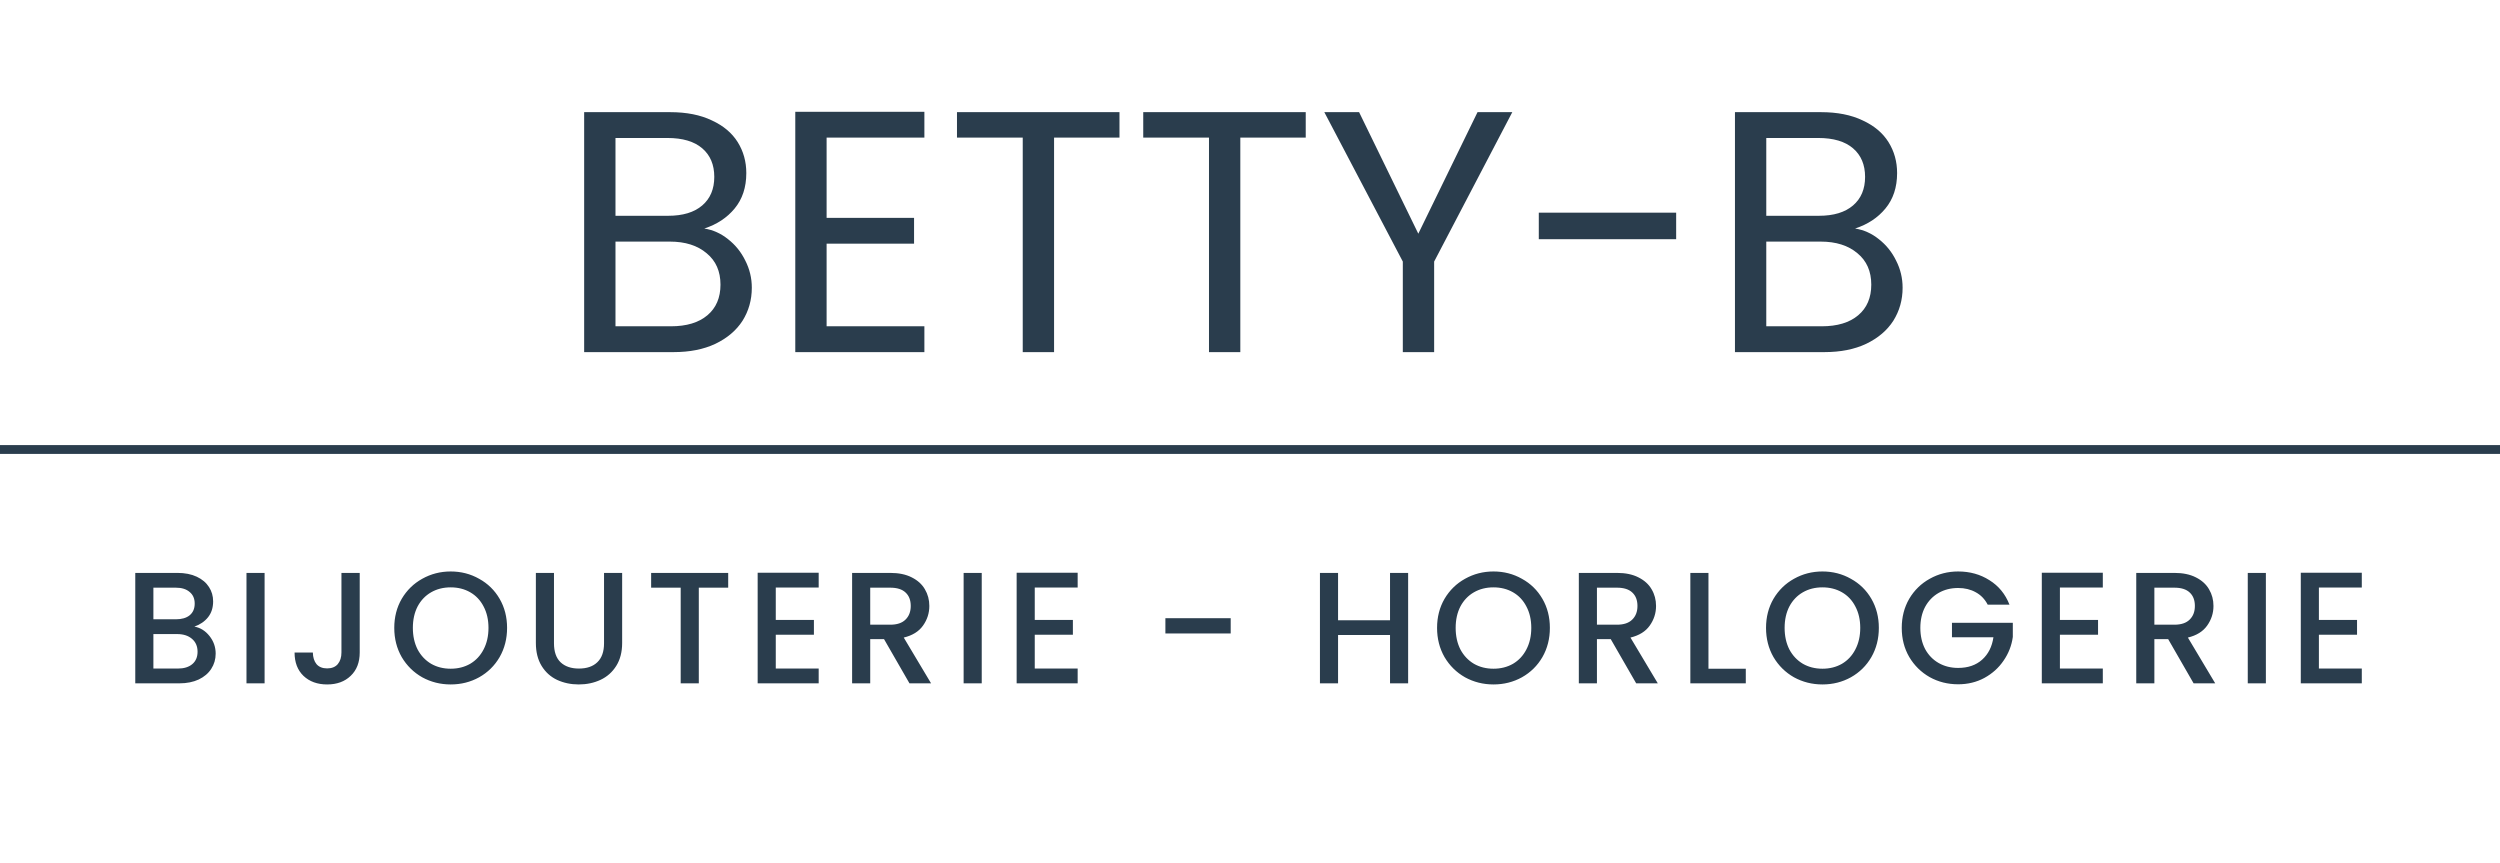 <svg xmlns="http://www.w3.org/2000/svg" width="284" height="98" viewBox="0 0 284 98" fill="none"><path d="M80.009 25.96C80.999 26.116 81.899 26.521 82.707 27.172C83.541 27.824 84.193 28.633 84.663 29.597C85.158 30.562 85.406 31.592 85.406 32.687C85.406 34.069 85.054 35.32 84.35 36.441C83.646 37.536 82.616 38.41 81.26 39.061C79.93 39.687 78.353 40 76.528 40H66.36V12.741H76.137C77.988 12.741 79.565 13.054 80.869 13.68C82.173 14.28 83.15 15.101 83.802 16.144C84.454 17.187 84.78 18.36 84.78 19.664C84.78 21.28 84.337 22.623 83.45 23.692C82.59 24.735 81.443 25.491 80.009 25.96ZM69.919 24.513H75.902C77.571 24.513 78.862 24.122 79.774 23.34C80.686 22.558 81.143 21.476 81.143 20.094C81.143 18.712 80.686 17.63 79.774 16.848C78.862 16.066 77.545 15.675 75.824 15.675H69.919V24.513ZM76.215 37.067C77.988 37.067 79.37 36.65 80.361 35.815C81.351 34.981 81.847 33.821 81.847 32.335C81.847 30.823 81.325 29.636 80.282 28.776C79.24 27.889 77.845 27.446 76.098 27.446H69.919V37.067H76.215ZM93.903 15.635V24.748H103.837V27.681H93.903V37.067H105.01V40H90.344V12.702H105.01V15.635H93.903ZM127.173 12.741V15.635H119.742V40H116.183V15.635H108.713V12.741H127.173ZM148.331 12.741V15.635H140.9V40H137.341V15.635H129.872V12.741H148.331ZM171.797 12.741L162.919 29.715V40H159.36V29.715L150.443 12.741H154.393L161.12 26.547L167.847 12.741H171.797ZM190.412 24.161V27.172H174.807V24.161H190.412ZM210.739 25.96C211.73 26.116 212.63 26.521 213.438 27.172C214.272 27.824 214.924 28.633 215.393 29.597C215.889 30.562 216.136 31.592 216.136 32.687C216.136 34.069 215.784 35.32 215.08 36.441C214.376 37.536 213.347 38.41 211.991 39.061C210.661 39.687 209.084 40 207.259 40H197.091V12.741H206.868C208.719 12.741 210.296 13.054 211.6 13.68C212.903 14.28 213.881 15.101 214.533 16.144C215.185 17.187 215.511 18.36 215.511 19.664C215.511 21.28 215.067 22.623 214.181 23.692C213.321 24.735 212.173 25.491 210.739 25.96ZM200.649 24.513H206.633C208.302 24.513 209.592 24.122 210.505 23.34C211.417 22.558 211.874 21.476 211.874 20.094C211.874 18.712 211.417 17.63 210.505 16.848C209.592 16.066 208.276 15.675 206.555 15.675H200.649V24.513ZM206.946 37.067C208.719 37.067 210.101 36.65 211.091 35.815C212.082 34.981 212.577 33.821 212.577 32.335C212.577 30.823 212.056 29.636 211.013 28.776C209.97 27.889 208.575 27.446 206.829 27.446H200.649V37.067H206.946Z" fill="#2A3D4D"></path><path d="M22.082 71.183C22.756 71.303 23.327 71.658 23.796 72.248C24.266 72.837 24.5 73.505 24.5 74.251C24.5 74.889 24.332 75.467 23.995 75.984C23.67 76.489 23.195 76.892 22.569 77.193C21.943 77.482 21.215 77.627 20.385 77.627H15.367V65.082H20.15C21.005 65.082 21.739 65.226 22.352 65.515C22.966 65.804 23.429 66.195 23.742 66.688C24.055 67.17 24.212 67.711 24.212 68.313C24.212 69.035 24.019 69.636 23.634 70.118C23.249 70.599 22.731 70.954 22.082 71.183ZM17.425 70.352H19.97C20.644 70.352 21.167 70.202 21.54 69.901C21.925 69.588 22.118 69.143 22.118 68.565C22.118 68 21.925 67.561 21.54 67.248C21.167 66.923 20.644 66.76 19.97 66.76H17.425V70.352ZM20.204 75.948C20.902 75.948 21.45 75.779 21.847 75.442C22.244 75.106 22.443 74.636 22.443 74.035C22.443 73.421 22.232 72.933 21.811 72.573C21.39 72.212 20.83 72.031 20.132 72.031H17.425V75.948H20.204ZM30.058 65.082V77.627H28V65.082H30.058ZM40.864 65.082V74.125C40.864 75.244 40.521 76.128 39.835 76.778C39.161 77.428 38.27 77.753 37.163 77.753C36.056 77.753 35.16 77.428 34.474 76.778C33.8 76.128 33.463 75.244 33.463 74.125H35.539C35.551 74.678 35.689 75.118 35.954 75.442C36.231 75.767 36.634 75.93 37.163 75.93C37.693 75.93 38.096 75.767 38.373 75.442C38.65 75.106 38.788 74.666 38.788 74.125V65.082H40.864ZM51.197 77.753C50.029 77.753 48.952 77.482 47.966 76.941C46.991 76.387 46.215 75.623 45.637 74.648C45.072 73.662 44.789 72.555 44.789 71.327C44.789 70.1 45.072 68.999 45.637 68.024C46.215 67.049 46.991 66.291 47.966 65.75C48.952 65.196 50.029 64.919 51.197 64.919C52.376 64.919 53.453 65.196 54.428 65.75C55.414 66.291 56.19 67.049 56.756 68.024C57.322 68.999 57.604 70.1 57.604 71.327C57.604 72.555 57.322 73.662 56.756 74.648C56.19 75.623 55.414 76.387 54.428 76.941C53.453 77.482 52.376 77.753 51.197 77.753ZM51.197 75.966C52.027 75.966 52.767 75.779 53.417 75.406C54.066 75.021 54.572 74.48 54.933 73.782C55.306 73.072 55.492 72.254 55.492 71.327C55.492 70.4 55.306 69.588 54.933 68.89C54.572 68.192 54.066 67.657 53.417 67.284C52.767 66.911 52.027 66.724 51.197 66.724C50.366 66.724 49.626 66.911 48.976 67.284C48.327 67.657 47.815 68.192 47.442 68.89C47.081 69.588 46.901 70.4 46.901 71.327C46.901 72.254 47.081 73.072 47.442 73.782C47.815 74.48 48.327 75.021 48.976 75.406C49.626 75.779 50.366 75.966 51.197 75.966ZM62.932 65.082V73.078C62.932 74.029 63.179 74.745 63.672 75.226C64.178 75.707 64.876 75.948 65.766 75.948C66.669 75.948 67.367 75.707 67.86 75.226C68.365 74.745 68.618 74.029 68.618 73.078V65.082H70.676V73.042C70.676 74.065 70.453 74.931 70.008 75.641C69.563 76.351 68.967 76.88 68.221 77.23C67.475 77.578 66.651 77.753 65.748 77.753C64.846 77.753 64.021 77.578 63.275 77.23C62.541 76.88 61.958 76.351 61.524 75.641C61.091 74.931 60.875 74.065 60.875 73.042V65.082H62.932ZM82.723 65.082V66.76H79.384V77.627H77.326V66.76H73.969V65.082H82.723ZM88.128 66.742V70.425H92.46V72.103H88.128V75.948H93.002V77.627H86.07V65.064H93.002V66.742H88.128ZM103.316 77.627L100.428 72.609H98.857V77.627H96.8V65.082H101.132C102.094 65.082 102.907 65.25 103.568 65.587C104.242 65.924 104.742 66.375 105.067 66.941C105.403 67.507 105.572 68.138 105.572 68.836C105.572 69.654 105.331 70.4 104.85 71.074C104.381 71.736 103.653 72.188 102.666 72.428L105.77 77.627H103.316ZM98.857 70.966H101.132C101.902 70.966 102.479 70.773 102.864 70.388C103.262 70.003 103.46 69.486 103.46 68.836C103.46 68.186 103.268 67.681 102.882 67.32C102.497 66.947 101.914 66.76 101.132 66.76H98.857V70.966ZM111.525 65.082V77.627H109.468V65.082H111.525ZM117.548 66.742V70.425H121.88V72.103H117.548V75.948H122.422V77.627H115.491V65.064H122.422V66.742H117.548ZM139.807 70.226V71.959H132.389V70.226H139.807ZM159.964 65.082V77.627H157.907V72.139H152.004V77.627H149.946V65.082H152.004V70.461H157.907V65.082H159.964ZM169.659 77.753C168.491 77.753 167.414 77.482 166.428 76.941C165.453 76.387 164.677 75.623 164.099 74.648C163.534 73.662 163.251 72.555 163.251 71.327C163.251 70.1 163.534 68.999 164.099 68.024C164.677 67.049 165.453 66.291 166.428 65.75C167.414 65.196 168.491 64.919 169.659 64.919C170.838 64.919 171.915 65.196 172.89 65.75C173.876 66.291 174.652 67.049 175.218 68.024C175.784 68.999 176.066 70.1 176.066 71.327C176.066 72.555 175.784 73.662 175.218 74.648C174.652 75.623 173.876 76.387 172.89 76.941C171.915 77.482 170.838 77.753 169.659 77.753ZM169.659 75.966C170.489 75.966 171.229 75.779 171.879 75.406C172.529 75.021 173.034 74.48 173.395 73.782C173.768 73.072 173.954 72.254 173.954 71.327C173.954 70.4 173.768 69.588 173.395 68.89C173.034 68.192 172.529 67.657 171.879 67.284C171.229 66.911 170.489 66.724 169.659 66.724C168.828 66.724 168.088 66.911 167.438 67.284C166.789 67.657 166.277 68.192 165.904 68.89C165.543 69.588 165.363 70.4 165.363 71.327C165.363 72.254 165.543 73.072 165.904 73.782C166.277 74.48 166.789 75.021 167.438 75.406C168.088 75.779 168.828 75.966 169.659 75.966ZM185.871 77.627L182.983 72.609H181.412V77.627H179.355V65.082H183.687C184.649 65.082 185.462 65.25 186.123 65.587C186.797 65.924 187.297 66.375 187.622 66.941C187.959 67.507 188.127 68.138 188.127 68.836C188.127 69.654 187.886 70.4 187.405 71.074C186.936 71.736 186.208 72.188 185.221 72.428L188.326 77.627H185.871ZM181.412 70.966H183.687C184.457 70.966 185.034 70.773 185.419 70.388C185.817 70.003 186.015 69.486 186.015 68.836C186.015 68.186 185.823 67.681 185.438 67.32C185.052 66.947 184.469 66.76 183.687 66.76H181.412V70.966ZM194.081 75.966H198.322V77.627H192.023V65.082H194.081V75.966ZM207.029 77.753C205.861 77.753 204.784 77.482 203.798 76.941C202.823 76.387 202.047 75.623 201.469 74.648C200.904 73.662 200.621 72.555 200.621 71.327C200.621 70.1 200.904 68.999 201.469 68.024C202.047 67.049 202.823 66.291 203.798 65.75C204.784 65.196 205.861 64.919 207.029 64.919C208.208 64.919 209.285 65.196 210.259 65.75C211.246 66.291 212.022 67.049 212.588 68.024C213.153 68.999 213.436 70.1 213.436 71.327C213.436 72.555 213.153 73.662 212.588 74.648C212.022 75.623 211.246 76.387 210.259 76.941C209.285 77.482 208.208 77.753 207.029 77.753ZM207.029 75.966C207.859 75.966 208.599 75.779 209.249 75.406C209.898 75.021 210.404 74.48 210.765 73.782C211.138 73.072 211.324 72.254 211.324 71.327C211.324 70.4 211.138 69.588 210.765 68.89C210.404 68.192 209.898 67.657 209.249 67.284C208.599 66.911 207.859 66.724 207.029 66.724C206.198 66.724 205.458 66.911 204.808 67.284C204.159 67.657 203.647 68.192 203.274 68.89C202.913 69.588 202.733 70.4 202.733 71.327C202.733 72.254 202.913 73.072 203.274 73.782C203.647 74.48 204.159 75.021 204.808 75.406C205.458 75.779 206.198 75.966 207.029 75.966ZM225.804 68.692C225.479 68.066 225.028 67.597 224.45 67.284C223.872 66.959 223.205 66.796 222.447 66.796C221.616 66.796 220.876 66.983 220.226 67.356C219.577 67.729 219.065 68.259 218.692 68.945C218.331 69.63 218.151 70.425 218.151 71.327C218.151 72.23 218.331 73.03 218.692 73.728C219.065 74.414 219.577 74.943 220.226 75.316C220.876 75.689 221.616 75.876 222.447 75.876C223.566 75.876 224.474 75.563 225.172 74.937C225.87 74.311 226.297 73.463 226.454 72.392H221.743V70.749H228.656V72.356C228.523 73.331 228.174 74.227 227.609 75.045C227.055 75.864 226.327 76.519 225.425 77.013C224.534 77.494 223.542 77.735 222.447 77.735C221.267 77.735 220.19 77.464 219.216 76.923C218.241 76.369 217.465 75.605 216.887 74.63C216.322 73.656 216.039 72.555 216.039 71.327C216.039 70.1 216.322 68.999 216.887 68.024C217.465 67.049 218.241 66.291 219.216 65.75C220.202 65.196 221.279 64.919 222.447 64.919C223.782 64.919 224.967 65.25 226.002 65.912C227.049 66.562 227.807 67.488 228.277 68.692H225.804ZM234.006 66.742V70.425H238.338V72.103H234.006V75.948H238.88V77.627H231.949V65.064H238.88V66.742H234.006ZM249.194 77.627L246.306 72.609H244.736V77.627H242.678V65.082H247.01C247.973 65.082 248.785 65.25 249.447 65.587C250.121 65.924 250.62 66.375 250.945 66.941C251.282 67.507 251.45 68.138 251.45 68.836C251.45 69.654 251.21 70.4 250.728 71.074C250.259 71.736 249.531 72.188 248.544 72.428L251.649 77.627H249.194ZM244.736 70.966H247.01C247.78 70.966 248.358 70.773 248.743 70.388C249.14 70.003 249.338 69.486 249.338 68.836C249.338 68.186 249.146 67.681 248.761 67.32C248.376 66.947 247.792 66.76 247.01 66.76H244.736V70.966ZM257.404 65.082V77.627H255.346V65.082H257.404ZM263.427 66.742V70.425H267.759V72.103H263.427V75.948H268.3V77.627H261.369V65.064H268.3V66.742H263.427Z" fill="#2A3D4D"></path><line y1="51.063" x2="284" y2="51.063" stroke="#2A3D4D" stroke-width="1.003"></line></svg>